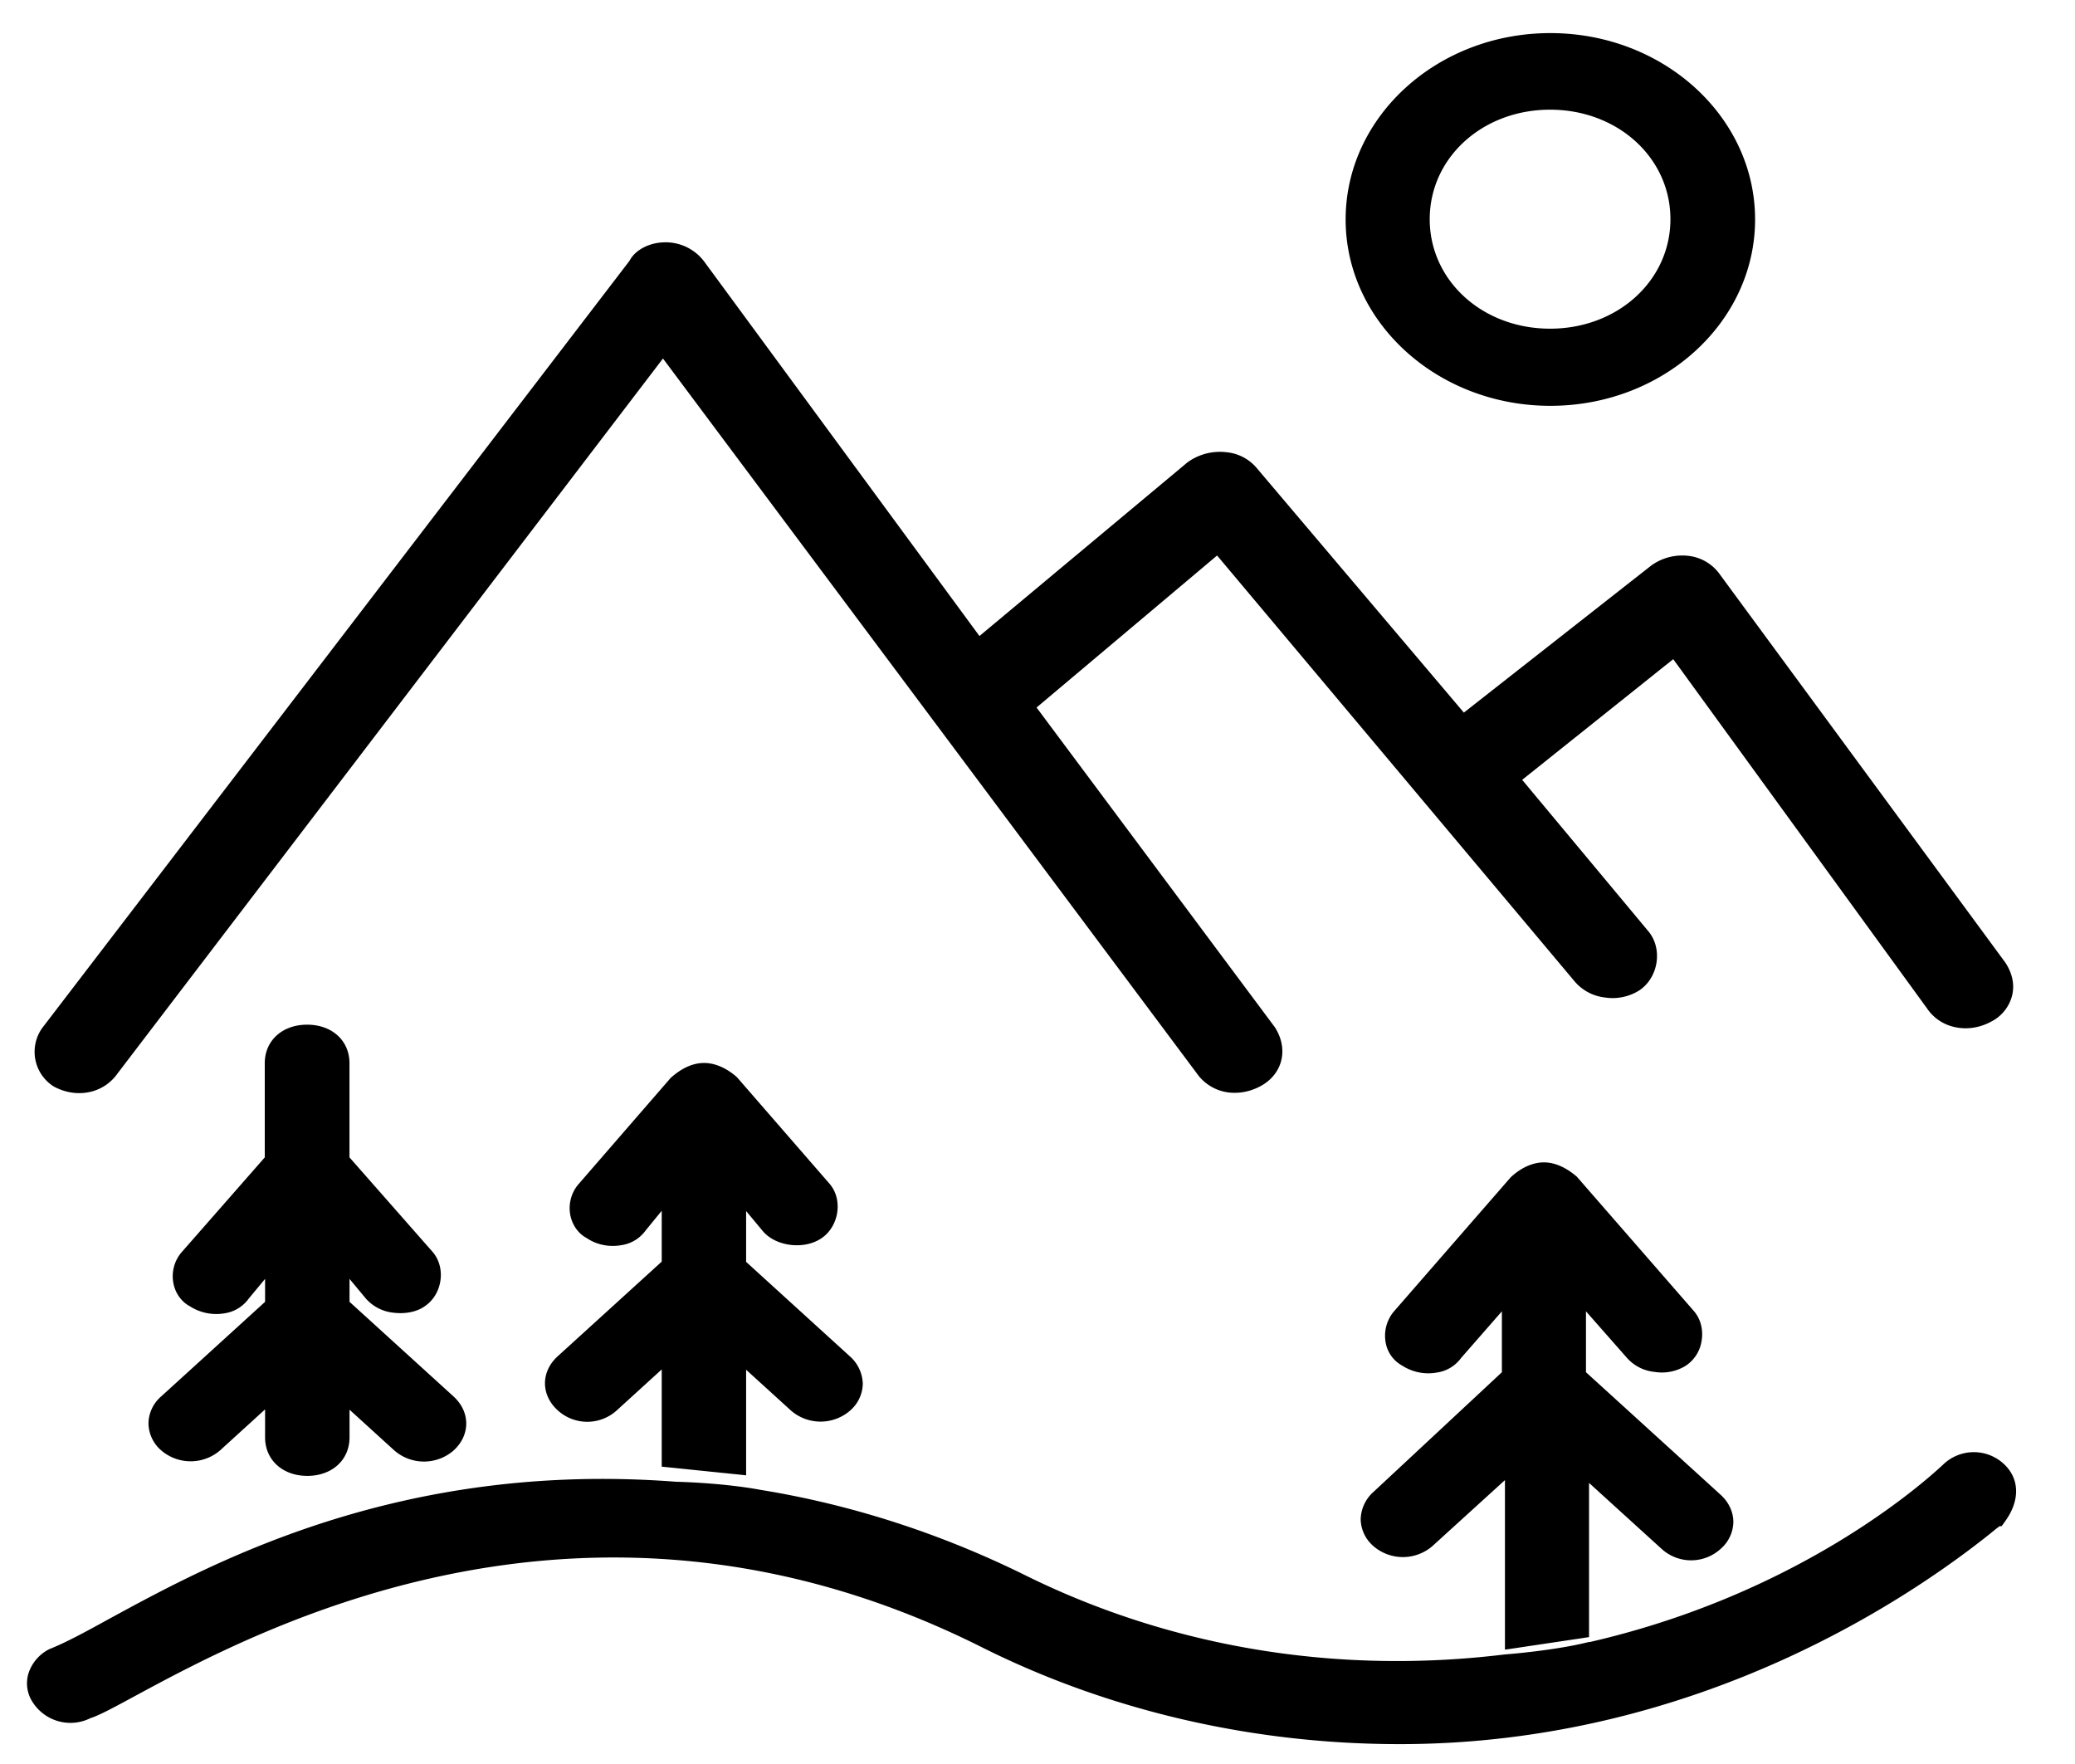 <svg viewBox="0 0 40 34" xmlns="http://www.w3.org/2000/svg"><path d="M5.921 28.447c.48 0 .817-.307.817-.743v-.533l.864.786a.87.87 0 0 0 1.142 0c.325-.296.325-.743 0-1.04l-2.006-1.825v-.442l.313.377a.82.82 0 0 0 .539.275c.225.027.444-.016.597-.124.338-.226.415-.732.16-1.04l-1.61-1.83v-1.815c0-.436-.337-.743-.816-.743-.48 0-.817.307-.817.743v1.815l-1.61 1.836a.71.71 0 0 0-.147.609c.041.188.16.344.314.425a.94.94 0 0 0 .668.135.7.7 0 0 0 .468-.286l.313-.377v.442l-2.006 1.826a.7.7 0 0 0-.242.517.7.7 0 0 0 .242.517.87.87 0 0 0 1.142 0l.864-.787v.539c0 .436.338.743.817.743z"/><path d="M1.702 21.053a.88.88 0 0 0 .562-.36L12.78 6.91l10.285 13.77a.88.88 0 0 0 .74.383c.165 0 .337-.043.497-.13.426-.231.544-.716.272-1.136l-4.592-6.16 3.48-2.93 6.9 8.218a.9.9 0 0 0 .585.302.96.96 0 0 0 .657-.14c.367-.248.45-.797.177-1.131l-2.438-2.925 2.912-2.326 4.893 6.732a.86.86 0 0 0 .568.366c.225.043.462 0 .67-.113a.78.78 0 0 0 .396-.48c.059-.215.017-.441-.125-.657L33.16 11.08a.86.86 0 0 0-.574-.361 1.02 1.02 0 0 0-.757.183l-3.61 2.833-4.006-4.729a.87.87 0 0 0-.574-.29 1.06 1.06 0 0 0-.752.199l-4.006 3.344-5.313-7.227a.93.93 0 0 0-.793-.36c-.29.015-.539.16-.64.355L.814 19.814a.79.79 0 0 0 .22 1.126c.206.113.443.156.668.113"/><path d="M14.383 28.436v-2.035l.864.786a.87.87 0 0 0 1.142 0 .7.7 0 0 0 .243-.517.73.73 0 0 0-.243-.522l-2.006-1.826v-.98l.314.377c.248.307.805.377 1.142.145.331-.226.414-.732.16-1.039l-1.793-2.063c-.09-.08-.332-.274-.634-.274-.301 0-.538.194-.645.29l-1.78 2.052a.71.71 0 0 0-.149.609c.042.188.16.345.314.425.19.13.438.178.669.135a.7.7 0 0 0 .467-.285l.308-.377v.98l-2.006 1.825c-.326.297-.326.743 0 1.04a.845.845 0 0 0 1.142 0l.864-.787v1.874"/><path d="M30.639 31.651c3.988-.915 6.372-3.005 6.822-3.425a.85.85 0 0 1 1.16-.016c.314.285.325.71.03 1.115l-.065.091h-.042s-.023.022-.041.032c-1.533 1.255-5.722 4.169-11.521 4.169-2.823 0-5.598-.641-8.036-1.858-7.575-3.808-13.942-.366-16.344.931-.42.227-.687.372-.858.426a.864.864 0 0 1-1.107-.296.66.66 0 0 1-.083-.582.8.8 0 0 1 .397-.452c.313-.124.692-.329 1.171-.593 1.96-1.066 5.58-3.042 10.912-2.633 0 0 .87.016 1.627.156 1.728.28 3.42.824 5.03 1.61 2.84 1.422 6.06 1.96 9.32 1.562 0 0 .947-.07 1.628-.242z"/><path d="M29.011 31.796v-3.268l-1.396 1.27a.87.87 0 0 1-1.142 0 .7.7 0 0 1-.243-.516.73.73 0 0 1 .243-.523l2.479-2.31v-1.174l-.787.9a.7.7 0 0 1-.467.28.93.93 0 0 1-.67-.135.63.63 0 0 1-.313-.426.73.73 0 0 1 .148-.608l2.255-2.59c.106-.103.349-.292.645-.292s.538.194.633.275l2.266 2.601c.124.151.172.35.142.55a.7.7 0 0 1-.302.49.87.87 0 0 1-.603.123.82.82 0 0 1-.539-.274l-.787-.894v1.174l2.598 2.364c.154.14.243.329.243.522a.7.7 0 0 1-.243.517.845.845 0 0 1-1.142 0l-1.397-1.27v2.972m-.746-23.732c2.178 0 3.947-1.61 3.947-3.592S32.064.638 29.886.638 25.94 2.248 25.94 4.23s1.77 3.592 3.947 3.592Zm-2.325-3.598c0-1.184 1.018-2.11 2.32-2.11s2.32.926 2.32 2.11c0 1.185-1.019 2.111-2.32 2.111-1.302 0-2.32-.926-2.32-2.11Z"/></svg>